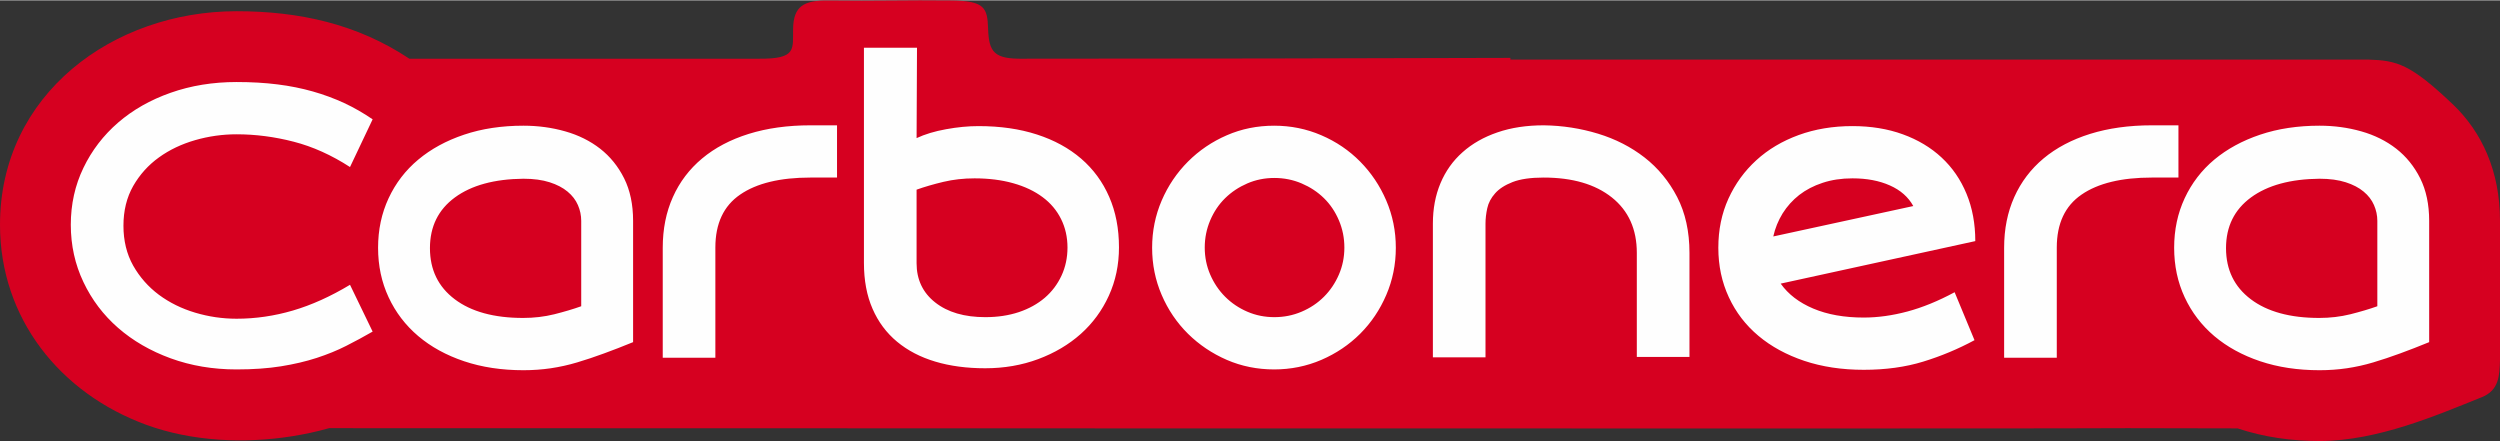 <?xml version="1.0" encoding="UTF-8"?>
<!DOCTYPE svg PUBLIC "-//W3C//DTD SVG 1.1//EN" "http://www.w3.org/Graphics/SVG/1.1/DTD/svg11.dtd">
<!-- Creator: CorelDRAW 2021.5 -->
<svg xmlns="http://www.w3.org/2000/svg" xml:space="preserve" width="793px" height="140px" version="1.1" style="shape-rendering:geometricPrecision; text-rendering:geometricPrecision; image-rendering:optimizeQuality; fill-rule:evenodd; clip-rule:evenodd"
viewBox="0 0 793.4 139.85"
 xmlns:xlink="http://www.w3.org/1999/xlink"
 xmlns:xodm="http://www.corel.com/coreldraw/odm/2003">
 <rect x="0" y="0" width="793.4" height="139.85" fill="#333333" stroke="none"/>
 <defs>
  <style type="text/css">
   <![CDATA[
    .fil0 {fill:#D60020}
    .fil1 {fill:#FEFEFE;fill-rule:nonzero}
   ]]>
  </style>
 </defs>
 <g id="Layer_x0020_1">
  <path class="fil0" d="M104.44 135.77c-3.84,1.09 -7.76,1.93 -11.71,2.56 -15.15,2.42 -31.85,1.66 -46.29,-3.62 -27.39,-10.01 -46.44,-33.78 -46.44,-63.49 0,-41.47 35.93,-67.77 75.07,-67.77 19.83,0 38.24,4.02 54.84,15.07 37.04,0 73.95,0 111.08,0 11.89,0.08 10.59,-2.99 10.71,-9.53 0.13,-7.02 3.24,-9.04 11.2,-8.94 15.34,0.21 24.53,-0.18 39.24,0 10.41,0.13 11.22,2.39 11.44,8.93 0.25,7.51 1.92,9.69 11.19,9.54 52.11,0 102.95,-0.1 154.57,-0.26l0 0.54 251.52 0c6.93,0 13.86,0 20.79,0 9.1,0.29 13.31,1.41 26.76,14.18 9.3,8.85 14.99,21.33 14.99,37l0 44.15c-0.16,4.99 -0.27,9.59 -5.78,11.81 -13.96,5.6 -33.06,13.91 -51.47,13.91 -8.84,0 -17.64,-1.2 -26.03,-4.01l-34.9 -0.07c0,0.22 -523.11,0 -570.78,0z"/>
  <path class="fil1" d="M118.26 105.12c-2.73,1.57 -5.51,3.08 -8.36,4.52 -2.84,1.45 -5.98,2.72 -9.4,3.84 -3.42,1.11 -7.2,2 -11.33,2.66 -4.12,0.66 -8.82,0.99 -14.1,0.99 -7.51,0 -14.48,-1.18 -20.92,-3.53 -6.43,-2.35 -11.98,-5.57 -16.66,-9.65 -4.68,-4.08 -8.35,-8.93 -11.01,-14.54 -2.67,-5.61 -4.01,-11.68 -4.01,-18.19 0,-6.52 1.34,-12.54 4.01,-18.07 2.66,-5.53 6.33,-10.31 11.01,-14.36 4.68,-4.04 10.23,-7.2 16.66,-9.46 6.44,-2.27 13.41,-3.41 20.92,-3.41 4.7,0 9.03,0.25 12.99,0.75 3.96,0.49 7.7,1.25 11.2,2.24 3.51,0.99 6.83,2.23 9.96,3.67 3.14,1.47 6.15,3.2 9.04,5.18l-7.18 15.14c-5.86,-3.79 -11.82,-6.48 -17.88,-8.04 -6.06,-1.57 -12.11,-2.35 -18.13,-2.35 -4.46,0 -8.83,0.62 -13.12,1.85 -4.29,1.24 -8.13,3.05 -11.51,5.49 -3.38,2.43 -6.1,5.46 -8.17,9.07 -2.06,3.63 -3.09,7.82 -3.09,12.61 0,4.76 1.03,8.99 3.09,12.66 2.07,3.65 4.79,6.74 8.17,9.26 3.38,2.5 7.22,4.39 11.51,5.67 4.29,1.28 8.66,1.92 13.12,1.92 6.02,0 11.98,-0.87 17.88,-2.6 5.9,-1.73 11.94,-4.45 18.13,-8.17l7.18 14.85zm617.89 -65.34c4.62,0 9.03,0.6 13.24,1.8 4.21,1.19 7.9,3.03 11.08,5.5 3.17,2.48 5.71,5.61 7.61,9.41 1.89,3.79 2.84,8.29 2.84,13.49l0 38.49c-3.22,1.32 -6.29,2.51 -9.21,3.58 -2.94,1.08 -5.78,2.03 -8.54,2.85 -2.77,0.83 -5.55,1.44 -8.36,1.86 -2.81,0.41 -5.69,0.62 -8.66,0.62 -6.93,0 -13.22,-0.95 -18.87,-2.85 -5.65,-1.9 -10.5,-4.56 -14.55,-7.98 -4.04,-3.43 -7.17,-7.53 -9.4,-12.32 -2.23,-4.78 -3.34,-10.02 -3.34,-15.71 0,-5.69 1.11,-10.93 3.34,-15.72 2.23,-4.78 5.36,-8.87 9.4,-12.25 4.05,-3.38 8.9,-6.02 14.55,-7.92 5.65,-1.9 11.94,-2.85 18.87,-2.85zm0 16.83c-9.24,0.09 -16.5,2.07 -21.78,5.94 -5.28,3.88 -7.92,9.24 -7.92,16.09 0,6.85 2.62,12.25 7.86,16.21 5.24,3.96 12.48,5.94 21.72,5.94 3.46,0 6.76,-0.39 9.9,-1.17 3.13,-0.79 5.98,-1.63 8.54,-2.54l0 -27.1c0,-1.73 -0.36,-3.4 -1.06,-5.01 -0.7,-1.61 -1.79,-3.04 -3.28,-4.27 -1.48,-1.24 -3.38,-2.23 -5.69,-2.97 -2.31,-0.74 -5.07,-1.12 -8.29,-1.12zm-44.8 -16.95l0 16.58 -8.41 0c-9.66,0 -17.1,1.8 -22.34,5.41 -5.24,3.59 -7.86,9.19 -7.86,16.79l0 34.98 -16.71 0 0 -34.9c0,-5.94 1.08,-11.31 3.22,-16.09 2.15,-4.79 5.24,-8.87 9.28,-12.25 4.05,-3.38 8.98,-5.98 14.79,-7.8 5.82,-1.81 12.36,-2.72 19.62,-2.72l8.41 0zm-64.72 68.19c-5.2,2.8 -10.62,5.07 -16.27,6.8 -5.66,1.74 -11.95,2.6 -18.88,2.6 -6.93,0 -13.22,-0.95 -18.87,-2.84 -5.65,-1.9 -10.5,-4.54 -14.54,-7.93 -4.04,-3.38 -7.18,-7.46 -9.4,-12.25 -2.23,-4.78 -3.34,-10.02 -3.34,-15.71 0,-5.69 1.07,-10.89 3.21,-15.59 2.15,-4.71 5.1,-8.77 8.85,-12.19 3.75,-3.43 8.23,-6.09 13.43,-7.99 5.19,-1.89 10.89,-2.84 17.07,-2.84 5.86,0 11.18,0.86 15.97,2.6 4.78,1.73 8.89,4.18 12.31,7.36 3.43,3.18 6.06,7.01 7.92,11.51 1.86,4.49 2.79,9.51 2.79,15.03l-61.76 13.49c2.4,3.39 5.84,6.02 10.34,7.92 4.49,1.9 9.84,2.85 16.02,2.85 4.46,0 9.08,-0.64 13.86,-1.92 4.79,-1.28 9.78,-3.32 14.98,-6.12l6.31 15.22zm-38.74 -51.36c-3.46,0 -6.62,0.48 -9.46,1.42 -2.85,0.93 -5.32,2.23 -7.43,3.86 -2.1,1.65 -3.85,3.59 -5.26,5.84 -1.4,2.27 -2.39,4.7 -2.97,7.32l44.43 -9.65c-1.57,-2.85 -4.04,-5.04 -7.43,-6.54 -3.38,-1.51 -7.34,-2.25 -11.88,-2.25zm-97.94 -16.83c5.94,0.08 11.67,0.97 17.22,2.66 5.53,1.69 10.46,4.21 14.75,7.55 4.28,3.34 7.75,7.53 10.35,12.56 2.6,5.03 3.9,10.93 3.9,17.7l0 33.04 -16.71 0 0 -33.04c0,-7.51 -2.64,-13.37 -7.92,-17.58 -5.28,-4.2 -12.5,-6.31 -21.66,-6.31 -4.12,0 -7.4,0.48 -9.83,1.42 -2.44,0.95 -4.3,2.15 -5.57,3.6 -1.28,1.44 -2.11,3.01 -2.48,4.7 -0.37,1.69 -0.56,3.32 -0.56,4.88l0 42.45 -16.7 0 0 -42.45c0,-4.7 0.8,-8.97 2.41,-12.8 1.61,-3.84 3.94,-7.12 7.01,-9.84 3.05,-2.72 6.75,-4.83 11.1,-6.31 4.33,-1.49 9.22,-2.23 14.69,-2.23zm-85.58 0.12c5.28,0 10.27,1.01 14.98,3.04 4.7,2.02 8.8,4.8 12.31,8.35 3.51,3.55 6.27,7.67 8.29,12.37 2.02,4.71 3.03,9.7 3.03,14.98 0,5.28 -1.01,10.27 -3.03,14.97 -2.02,4.71 -4.78,8.81 -8.29,12.32 -3.51,3.5 -7.61,6.26 -12.31,8.29 -4.71,2.02 -9.7,3.03 -14.98,3.03 -5.36,0 -10.37,-1.01 -15.03,-3.03 -4.66,-2.03 -8.77,-4.79 -12.32,-8.29 -3.54,-3.51 -6.33,-7.61 -8.35,-12.32 -2.02,-4.7 -3.03,-9.69 -3.03,-14.97 0,-5.28 1.01,-10.27 3.03,-14.98 2.02,-4.7 4.81,-8.82 8.35,-12.37 3.55,-3.55 7.66,-6.33 12.32,-8.35 4.66,-2.03 9.67,-3.04 15.03,-3.04zm0.06 60.76c3.06,0 5.92,-0.57 8.65,-1.73 2.7,-1.15 5.07,-2.72 7.09,-4.74 2.02,-2.02 3.59,-4.37 4.74,-7.03 1.16,-2.68 1.74,-5.53 1.74,-8.58 0,-3.06 -0.58,-5.92 -1.74,-8.65 -1.15,-2.7 -2.72,-5.05 -4.74,-7.03 -2.02,-1.98 -4.39,-3.53 -7.09,-4.68 -2.73,-1.16 -5.59,-1.73 -8.65,-1.73 -3.05,0 -5.89,0.57 -8.58,1.73 -2.66,1.15 -5.01,2.7 -7.03,4.68 -2.02,1.98 -3.59,4.33 -4.74,7.03 -1.16,2.73 -1.74,5.59 -1.74,8.65 0,3.05 0.58,5.9 1.74,8.58 1.15,2.66 2.72,5.01 4.74,7.03 2.02,2.02 4.37,3.59 7.03,4.74 2.69,1.16 5.53,1.73 8.58,1.73zm-93.86 -60.63c6.85,0 13.01,0.88 18.5,2.66 5.48,1.77 10.17,4.33 14.05,7.67 3.87,3.34 6.84,7.39 8.9,12.13 2.07,4.74 3.1,10.08 3.1,16.02 0,5.53 -1.07,10.65 -3.22,15.35 -2.14,4.7 -5.12,8.74 -8.91,12.13 -3.8,3.38 -8.29,6.04 -13.49,7.98 -5.2,1.94 -10.81,2.91 -16.83,2.91 -5.86,0 -11.14,-0.7 -15.84,-2.11 -4.7,-1.4 -8.74,-3.5 -12.13,-6.31 -3.38,-2.8 -5.98,-6.29 -7.79,-10.46 -1.82,-4.16 -2.73,-9.01 -2.73,-14.54l0 -68.31 16.84 0 -0.13 28.69c2.64,-1.23 5.76,-2.18 9.35,-2.82 3.58,-0.66 7.03,-0.99 10.33,-0.99zm2.16 60.63c3.88,0 7.41,-0.53 10.63,-1.6 3.21,-1.08 5.93,-2.6 8.21,-4.54 2.26,-1.94 4.02,-4.27 5.3,-7.01 1.27,-2.73 1.91,-5.72 1.91,-8.93 0,-3.3 -0.68,-6.34 -2.04,-9.06 -1.36,-2.74 -3.3,-5.05 -5.86,-6.95 -2.55,-1.9 -5.65,-3.38 -9.32,-4.41 -3.65,-1.03 -7.75,-1.55 -12.27,-1.55 -3.47,0 -6.75,0.37 -9.88,1.11 -3.14,0.75 -5.96,1.57 -8.52,2.48l0 23.35c0,5.19 1.98,9.36 5.92,12.45 3.96,3.12 9.26,4.66 15.92,4.66zm-47.09 -60.88l0 16.58 -8.41 0c-9.65,0 -17.1,1.8 -22.34,5.41 -5.24,3.59 -7.86,9.19 -7.86,16.79l0 34.98 -16.7 0 0 -34.9c0,-5.94 1.07,-11.31 3.22,-16.09 2.14,-4.79 5.23,-8.87 9.28,-12.25 4.04,-3.38 8.97,-5.98 14.79,-7.8 5.81,-1.81 12.35,-2.72 19.61,-2.72l8.41 0zm-99.49 0.12c4.62,0 9.03,0.6 13.24,1.8 4.21,1.19 7.9,3.03 11.08,5.5 3.17,2.48 5.71,5.61 7.61,9.41 1.89,3.79 2.84,8.29 2.84,13.49l0 38.49c-3.22,1.32 -6.29,2.51 -9.22,3.58 -2.93,1.08 -5.77,2.03 -8.53,2.85 -2.77,0.83 -5.55,1.44 -8.36,1.86 -2.8,0.41 -5.69,0.62 -8.66,0.62 -6.93,0 -13.22,-0.95 -18.87,-2.85 -5.66,-1.9 -10.5,-4.56 -14.54,-7.98 -4.05,-3.43 -7.18,-7.53 -9.41,-12.32 -2.23,-4.78 -3.34,-10.02 -3.34,-15.71 0,-5.69 1.11,-10.93 3.34,-15.72 2.23,-4.78 5.36,-8.87 9.41,-12.25 4.04,-3.38 8.88,-6.02 14.54,-7.92 5.65,-1.9 11.94,-2.85 18.87,-2.85zm0 16.83c-9.24,0.09 -16.5,2.07 -21.78,5.94 -5.28,3.88 -7.92,9.24 -7.92,16.09 0,6.85 2.62,12.25 7.86,16.21 5.24,3.96 12.48,5.94 21.71,5.94 3.47,0 6.77,-0.39 9.91,-1.17 3.13,-0.79 5.98,-1.63 8.53,-2.54l0 -27.1c0,-1.73 -0.35,-3.4 -1.05,-5.01 -0.7,-1.61 -1.79,-3.04 -3.28,-4.27 -1.48,-1.24 -3.38,-2.23 -5.69,-2.97 -2.31,-0.74 -5.07,-1.12 -8.29,-1.12z"/>
 </g>
</svg>
